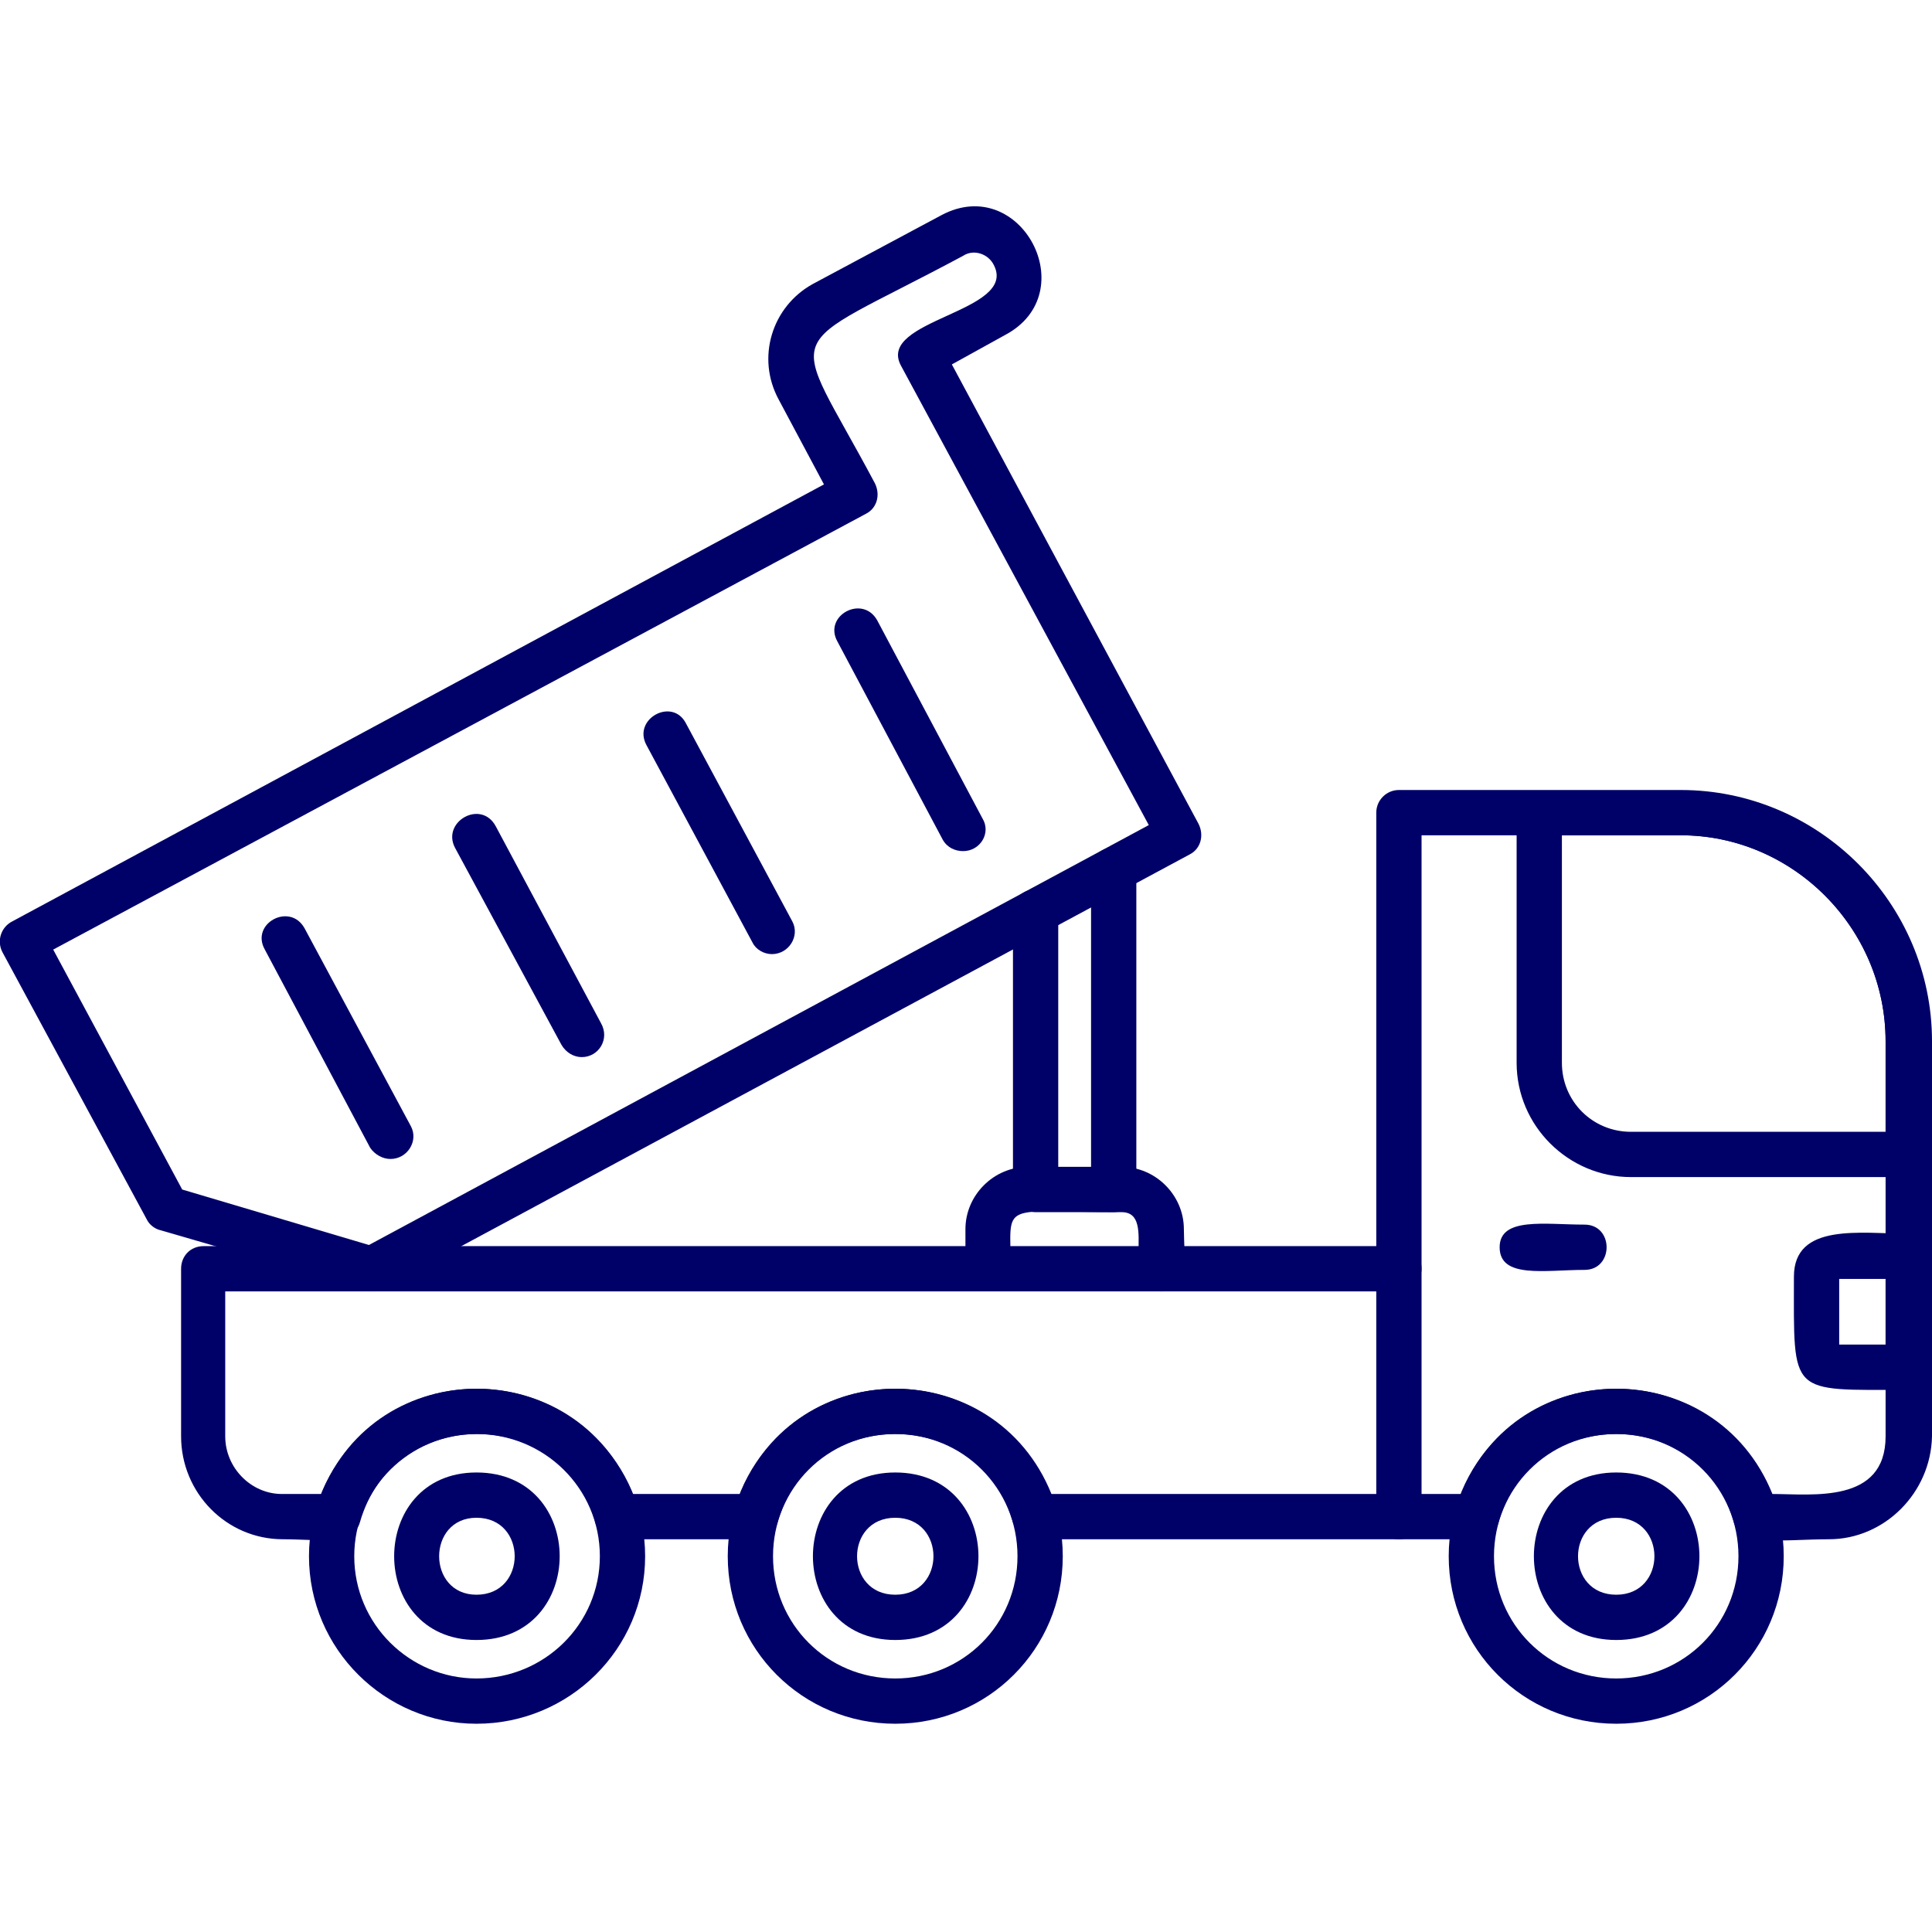<svg xmlns="http://www.w3.org/2000/svg" version="1.1" xmlns:xlink="http://www.w3.org/1999/xlink" width="512" height="512" x="0" y="0" viewBox="0 0 1707 1707" style="enable-background:new 0 0 512 512" xml:space="preserve" fill-rule="evenodd" class=""><g><path d="M1616 1360c-40 0-77 7-84-15-28-103-178-105-208 0-2 9-10 15-19 15H915c-9 0-17-6-20-15-28-103-178-105-208 0-2 9-10 15-19 15H545c-9 0-17-6-19-15-29-103-178-105-208 0-6 21-36 15-68 15-50 0-90-41-90-91v-148c0-11 8-20 20-20h1036V718c0-11 9-20 20-20h249c122 0 222 100 222 222v349c-1 50-42 91-91 91zm-50-40c35 0 100 9 100-51V920c0-100-82-182-181-182h-229v383c0 11-9 20-20 20H199v128c0 28 23 51 50 51h35c49-124 225-124 275 0h95c49-124 225-124 275 0h362c49-124 225-124 275 0z" fill="#000168" opacity="1" data-original="#000000" class=""></path><path d="M1686 1040h-245c-55 0-101-45-101-101V719c0-12 9-20 20-20h125c122 0 221 99 221 221v101c0 10-9 19-20 19zm-306-302v201c0 34 27 61 61 61h225v-80c0-100-82-182-181-182zM791 1523c-82 0-148-66-148-148s66-148 148-148 148 66 148 148-66 148-148 148zm0-256c-60 0-108 48-108 108s48 108 108 108 108-48 108-108-48-108-108-108zM421 1523c-81 0-148-66-148-148s67-148 148-148c82 0 149 66 149 148s-67 148-149 148zm0-256c-59 0-108 48-108 108s49 108 108 108c60 0 109-48 109-108s-49-108-109-108zM1428 1523c-82 0-148-66-148-148s66-148 148-148 148 66 148 148-66 148-148 148zm0-256c-60 0-108 48-108 108s48 108 108 108 108-48 108-108-48-108-108-108z" fill="#000168" opacity="1" data-original="#000000" class=""></path><path d="M421 1449c-97 0-97-148 0-148 98 0 98 148 0 148zm0-108c-44 0-44 68 0 68 45 0 45-68 0-68zM791 1449c-97 0-97-148 0-148 98 0 98 148 0 148zm0-108c-45 0-45 68 0 68s45-68 0-68zM1428 1449c-97 0-97-148 0-148 98 0 98 148 0 148zm0-108c-45 0-45 68 0 68s45-68 0-68zM1236 1360c-11 0-20-9-20-20v-219c0-26 40-26 40 0v219c0 11-9 20-20 20zM1400 1122c-35 0-75 8-75-20 0-27 40-20 75-20 26 0 26 40 0 40zM1686 1228c-106 0-101 6-101-100 0-48 59-38 101-38 11 0 20 9 20 20v98c0 11-9 20-20 20zm-61-40h41v-58h-41zM328 1141l-186-54c-5-1-10-5-12-9L2 841c-5-10-1-22 9-27l717-386-40-75c-20-37-6-82 30-102l114-61c70-37 126 69 56 106l-47 26 218 406c5 10 2 22-8 27l-714 384c-3 1-6 2-9 2zm-167-90 165 49 689-371-219-406c-22-41 104-47 82-89-5-10-18-14-27-8-166 89-155 56-78 201 5 10 2 22-8 27L47 839z" fill="#000168" opacity="1" data-original="#000000" class=""></path><path d="M345 1024c-7 0-14-4-18-10l-93-175c-13-23 22-42 35-19l94 175c7 13-3 29-18 29zM514 934c-7 0-14-4-18-11l-94-174c-12-23 23-43 36-19l93 174c8 14-2 30-17 30zM682 843c-7 0-14-4-17-10l-94-175c-12-23 23-42 35-19l94 175c7 13-3 29-18 29zM851 752c-7 0-14-3-18-10l-93-175c-13-23 22-42 35-19l93 175c8 13-2 29-17 29zM1026 1141c-40 0-2-70-35-70-110 0-98-11-98 50 0 26-40 26-40 0v-35c0-30 25-55 55-55h83c30 0 55 25 55 55 0 23 6 55-20 55z" fill="#000168" opacity="1" data-original="#000000" class=""></path><path d="M984 1071h-69c-11 0-20-9-20-20V806c0-27 40-27 40 0v225h29V769c0-27 40-27 40 0v282c0 11-9 20-20 20z" fill="#000168" opacity="1" data-original="#000000" class=""></path></g></svg>